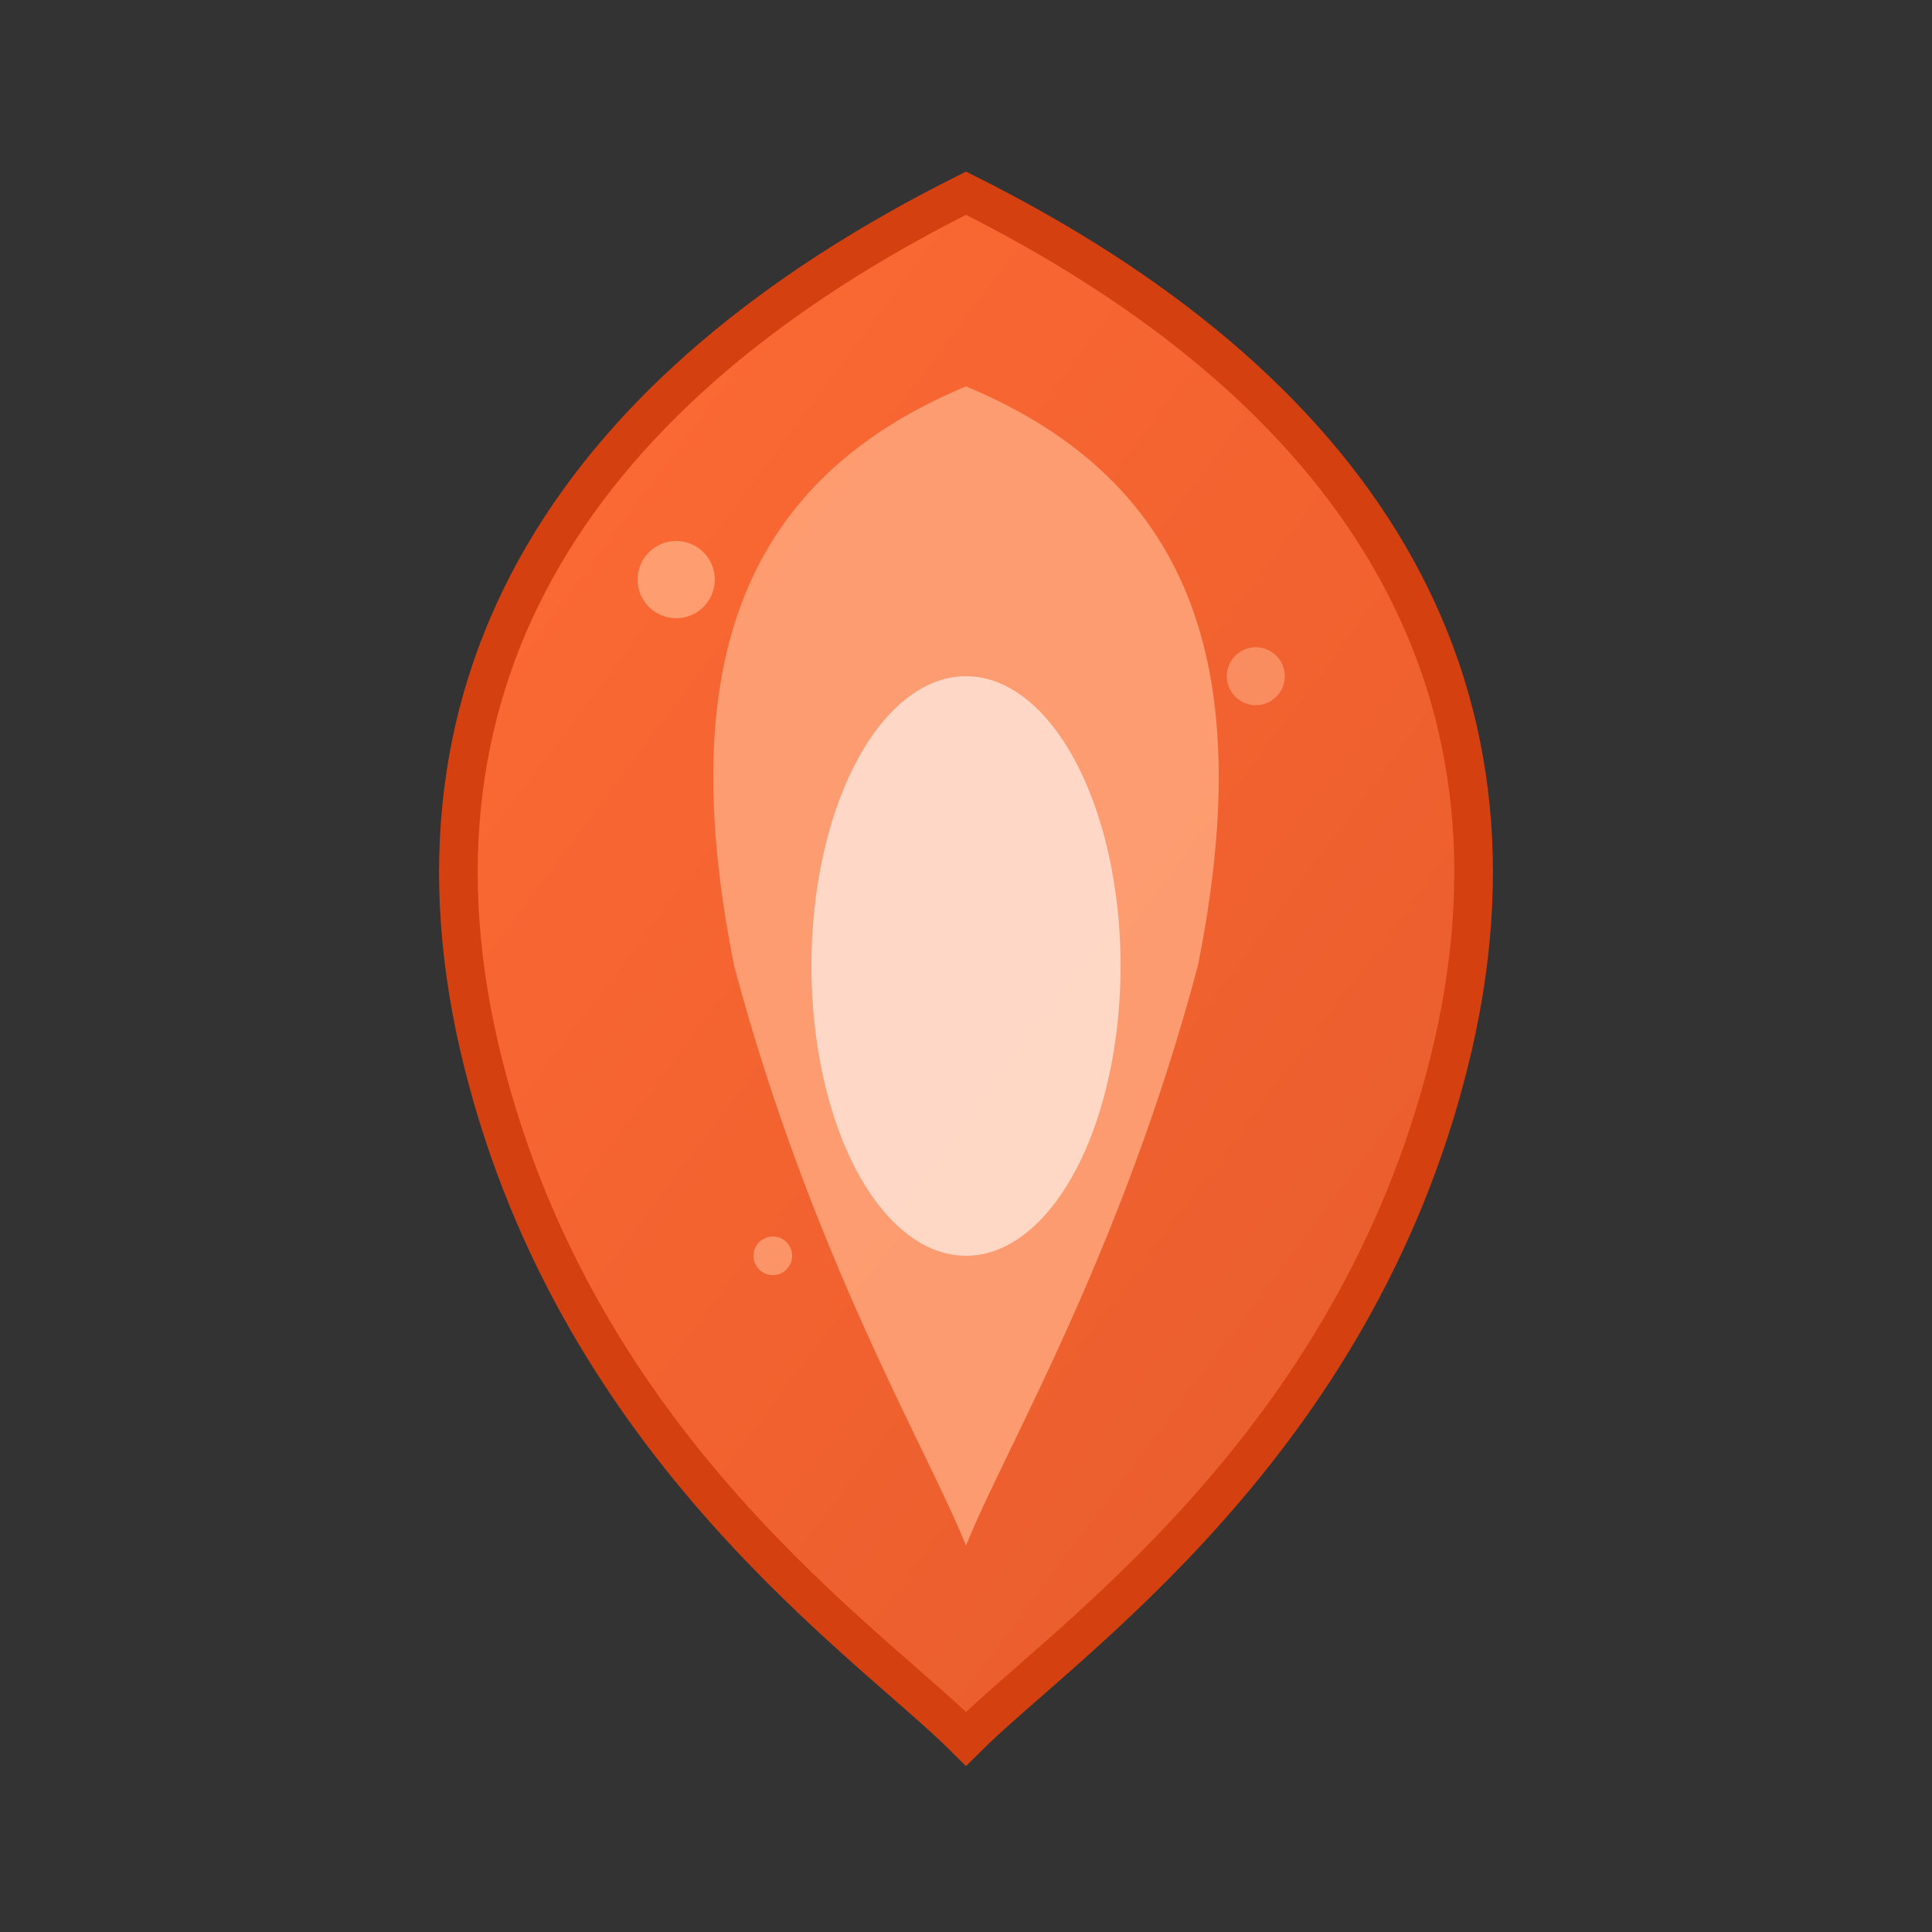 <svg xmlns="http://www.w3.org/2000/svg" viewBox="0 0 100 100">
  <rect x="0" y="0" width="100" height="100" fill="#333333" stroke="none"/>
  <defs>
    <linearGradient id="flame" x1="0%" y1="0%" x2="100%" y2="100%">
      <stop offset="0%" style="stop-color:#ff6b35;stop-opacity:1" />
      <stop offset="100%" style="stop-color:#e55a2b;stop-opacity:1" />
    </linearGradient>
  </defs>
  
  <!-- Flame shape -->
  <path d="M50 10 C30 20, 20 35, 25 55 C30 75, 45 85, 50 90 C55 85, 70 75, 75 55 C80 35, 70 20, 50 10 Z" 
        fill="url(#flame)" 
        stroke="#d4400f" 
        stroke-width="2"/>
  
  <!-- Inner flame -->
  <path d="M50 20 C38 25, 35 35, 38 50 C42 65, 48 75, 50 80 C52 75, 58 65, 62 50 C65 35, 62 25, 50 20 Z" 
        fill="#ffaa80" 
        opacity="0.8"/>
        
  <!-- Flame core -->
  <ellipse cx="50" cy="50" rx="8" ry="15" fill="#ffffff" opacity="0.6"/>
  
  <!-- Sparkles -->
  <circle cx="35" cy="30" r="2" fill="#ffaa80" opacity="0.8"/>
  <circle cx="65" cy="35" r="1.5" fill="#ffaa80" opacity="0.6"/>
  <circle cx="40" cy="65" r="1" fill="#ffaa80" opacity="0.7"/>
</svg>